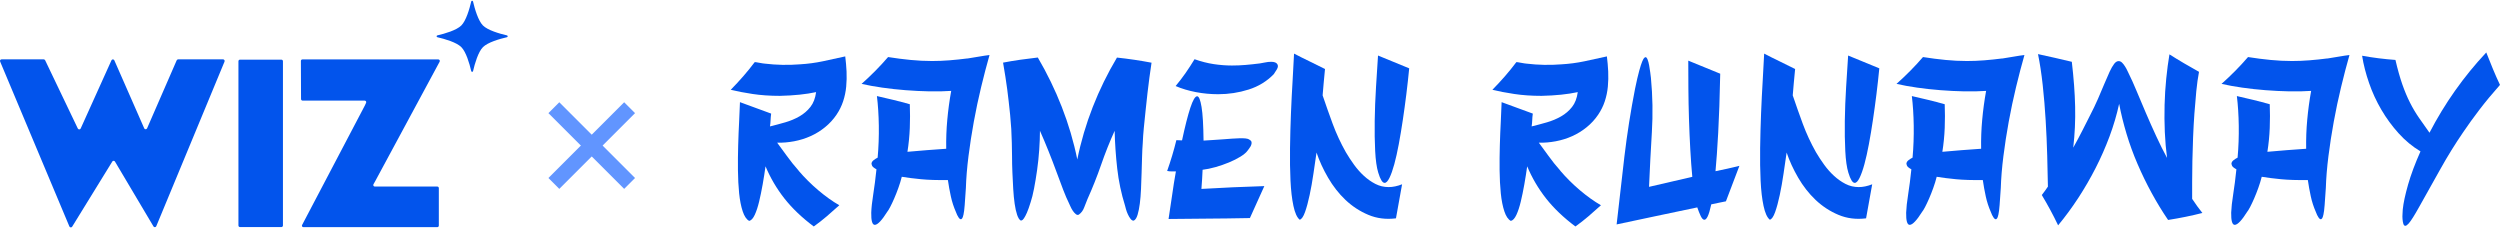 <svg width="325" height="30" viewBox="0 0 325 30" fill="none" xmlns="http://www.w3.org/2000/svg">
<path d="M65.905 4.602C65.932 4.607 65.956 4.623 65.974 4.644C65.991 4.665 66 4.691 66 4.719C66 4.747 65.991 4.774 65.974 4.795C65.956 4.816 65.933 4.831 65.905 4.837C64.91 5.066 63.401 5.512 62.785 6.126C62.17 6.74 61.727 8.249 61.496 9.246C61.489 9.272 61.475 9.297 61.454 9.314C61.433 9.332 61.405 9.341 61.379 9.341C61.351 9.341 61.324 9.332 61.303 9.314C61.282 9.297 61.267 9.274 61.261 9.246C61.032 8.25 60.586 6.742 59.972 6.126C59.358 5.51 57.849 5.068 56.852 4.837C56.826 4.831 56.801 4.816 56.784 4.795C56.768 4.774 56.758 4.747 56.758 4.719C56.758 4.691 56.766 4.665 56.784 4.644C56.801 4.623 56.824 4.607 56.85 4.602C57.846 4.373 59.354 3.927 59.97 3.313C60.586 2.698 61.031 1.188 61.26 0.193C61.265 0.166 61.281 0.142 61.302 0.124C61.323 0.107 61.349 0.098 61.377 0.098C61.405 0.098 61.431 0.107 61.452 0.124C61.473 0.142 61.489 0.165 61.494 0.193C61.723 1.188 62.17 2.697 62.784 3.313C63.398 3.928 64.908 4.371 65.904 4.6L65.905 4.602Z" fill="#0254EC"/>
<path d="M48.724 24.251H56.847C56.957 24.251 57.048 24.34 57.048 24.452V29.329C57.048 29.439 56.959 29.53 56.847 29.53H39.448C39.298 29.53 39.2 29.386 39.27 29.253L47.429 13.719L47.592 13.363C47.653 13.23 47.555 13.078 47.41 13.078H39.336C39.226 13.078 39.135 12.989 39.135 12.877L39.116 7.92C39.116 7.81 39.205 7.724 39.317 7.724H56.976C57.128 7.724 57.225 7.887 57.153 8.021L48.757 23.589L48.551 23.95C48.474 24.084 48.57 24.251 48.724 24.251Z" fill="#0254EC"/>
<path d="M29.191 8.002L20.316 29.407C20.253 29.561 20.041 29.581 19.952 29.435L14.944 21C14.864 20.872 14.678 20.872 14.599 20.998L9.381 29.469C9.294 29.609 9.084 29.589 9.019 29.437L0.016 8C-0.041 7.864 0.06 7.715 0.205 7.715H5.682C5.761 7.715 5.835 7.762 5.868 7.834L10.116 16.707C10.19 16.861 10.409 16.863 10.486 16.711L14.493 7.834C14.568 7.682 14.788 7.684 14.862 7.838L18.75 16.69C18.827 16.846 19.051 16.84 19.121 16.681L22.97 7.841C23.004 7.766 23.077 7.715 23.159 7.715H28.997C29.145 7.715 29.244 7.866 29.188 8L29.191 8.002Z" fill="#0254EC"/>
<path d="M36.582 7.755H31.198C31.087 7.755 30.997 7.845 30.997 7.957V29.316C30.997 29.427 31.087 29.518 31.198 29.518H36.582C36.693 29.518 36.783 29.427 36.783 29.316V7.957C36.783 7.845 36.693 7.755 36.582 7.755Z" fill="#0254EC"/>
<g clip-path="url(#clip0_15_2)">
<path d="M103.822 22.196C104.601 23.105 105.458 23.957 106.388 24.743C107.322 25.532 108.227 26.179 109.109 26.683C108.577 27.169 108.039 27.643 107.495 28.108C106.951 28.573 106.382 29.017 105.789 29.442C104.251 28.291 102.98 27.076 101.977 25.805C100.974 24.53 100.153 23.135 99.518 21.621C99.414 22.367 99.293 23.147 99.15 23.957C99.007 24.767 98.852 25.514 98.688 26.2C98.523 26.887 98.335 27.463 98.119 27.928C97.903 28.393 97.663 28.657 97.396 28.717C97.046 28.534 96.766 28.12 96.55 27.472C96.335 26.824 96.183 26.047 96.088 25.136C95.997 24.227 95.946 23.225 95.933 22.133C95.921 21.042 95.933 19.956 95.964 18.873C95.994 17.791 96.037 16.762 96.088 15.781C96.14 14.8 96.177 13.967 96.195 13.28C96.87 13.523 97.548 13.769 98.223 14.024C98.897 14.275 99.575 14.524 100.25 14.767C100.208 15.07 100.183 15.358 100.174 15.631C100.165 15.904 100.138 16.171 100.098 16.435C100.755 16.273 101.415 16.096 102.08 15.904C102.746 15.712 103.36 15.454 103.926 15.13C104.488 14.806 104.965 14.399 105.355 13.901C105.744 13.406 105.99 12.764 106.093 11.975C105.437 12.116 104.719 12.227 103.941 12.308C103.163 12.389 102.311 12.44 101.39 12.461C100.098 12.461 98.916 12.38 97.84 12.218C96.763 12.056 95.815 11.873 94.997 11.672C95.572 11.084 96.113 10.5 96.626 9.912C97.137 9.327 97.63 8.718 98.101 8.091C98.101 8.07 98.168 8.07 98.302 8.091C98.435 8.112 98.578 8.136 98.733 8.166C98.885 8.196 99.031 8.223 99.165 8.241C99.299 8.262 99.384 8.271 99.426 8.271C100.943 8.454 102.47 8.484 104.008 8.361C105.011 8.301 105.996 8.169 106.96 7.968C107.923 7.767 108.896 7.554 109.881 7.332C109.963 7.98 110.018 8.631 110.052 9.288C110.082 9.945 110.067 10.601 110.006 11.258C109.945 11.915 109.811 12.551 109.608 13.169C109.404 13.787 109.115 14.366 108.747 14.911C108.337 15.517 107.841 16.06 107.258 16.534C106.674 17.008 106.045 17.398 105.367 17.701C104.692 18.003 103.977 18.226 103.23 18.366C102.482 18.507 101.749 18.567 101.032 18.549C101.399 19.035 101.816 19.602 102.275 20.247C102.737 20.895 103.254 21.54 103.828 22.187L103.822 22.196Z" fill="#0254EC"/>
<path d="M125.75 7.608C126.161 7.548 126.653 7.468 127.225 7.366C127.799 7.264 128.271 7.195 128.638 7.153C128.271 8.445 127.906 9.837 127.547 11.322C127.188 12.809 126.872 14.309 126.595 15.826C126.319 17.344 126.088 18.84 125.902 20.316C125.717 21.792 125.604 23.165 125.565 24.44C125.504 25.391 125.452 26.134 125.41 26.668C125.367 27.205 125.319 27.613 125.255 27.895C125.194 28.159 125.136 28.321 125.085 28.381C125.033 28.441 124.987 28.483 124.945 28.501C124.841 28.522 124.729 28.441 124.607 28.258C124.486 28.075 124.37 27.844 124.27 27.559C123.984 26.911 123.762 26.236 123.61 25.529C123.455 24.821 123.327 24.113 123.227 23.405C121.853 23.426 120.695 23.39 119.752 23.3C118.81 23.21 117.968 23.102 117.232 22.982C117.11 23.468 116.961 23.954 116.785 24.437C116.612 24.923 116.433 25.376 116.247 25.802C116.062 26.227 115.888 26.596 115.724 26.908C115.56 27.223 115.426 27.439 115.323 27.559C114.995 28.084 114.694 28.495 114.417 28.789C114.14 29.083 113.909 29.23 113.724 29.23C113.395 29.23 113.243 28.705 113.262 27.652C113.283 27.025 113.368 26.227 113.523 25.256C113.678 24.284 113.815 23.204 113.94 22.011C113.611 21.828 113.423 21.672 113.371 21.54C113.319 21.408 113.295 21.312 113.295 21.252C113.316 21.09 113.414 20.943 113.587 20.811C113.76 20.679 113.931 20.574 114.095 20.493C114.216 19.119 114.268 17.734 114.247 16.339C114.225 14.944 114.143 13.661 114 12.488C114.718 12.65 115.429 12.818 116.138 12.989C116.846 13.16 117.557 13.349 118.275 13.55C118.314 14.582 118.314 15.613 118.275 16.642C118.232 17.674 118.132 18.706 117.968 19.734C118.789 19.653 119.628 19.581 120.488 19.521C121.348 19.461 122.187 19.401 123.008 19.338C122.987 18.064 123.033 16.807 123.148 15.562C123.261 14.318 123.431 13.07 123.656 11.816C122.774 11.876 121.823 11.897 120.798 11.876C119.774 11.855 118.743 11.804 117.709 11.723C116.676 11.642 115.666 11.531 114.681 11.39C113.696 11.249 112.806 11.088 112.006 10.905C113.256 9.792 114.405 8.631 115.451 7.417C116.475 7.578 117.454 7.704 118.387 7.794C119.321 7.884 120.248 7.932 121.169 7.932C121.908 7.932 122.656 7.902 123.413 7.842C124.17 7.782 124.951 7.701 125.747 7.599L125.75 7.608Z" fill="#0254EC"/>
<path d="M145.213 7.485C145.97 7.566 146.724 7.662 147.472 7.773C148.22 7.884 148.961 8.01 149.7 8.151C149.597 8.859 149.506 9.507 149.423 10.092C149.341 10.68 149.259 11.339 149.177 12.077C149.095 12.815 149.013 13.568 148.931 14.336C148.849 15.103 148.773 15.856 148.7 16.594C148.627 17.332 148.581 17.995 148.56 18.579C148.518 19.104 148.487 19.707 148.469 20.385C148.448 21.063 148.426 21.756 148.408 22.463C148.387 23.171 148.362 23.873 148.332 24.572C148.302 25.271 148.25 25.901 148.177 26.467C148.104 27.034 148.007 27.52 147.885 27.922C147.764 28.327 147.599 28.579 147.393 28.681C147.25 28.702 147.11 28.624 146.976 28.453C146.842 28.282 146.724 28.084 146.624 27.862C146.52 27.64 146.438 27.418 146.377 27.196C146.317 26.974 146.274 26.821 146.256 26.74C145.763 25.163 145.426 23.555 145.24 21.918C145.055 20.28 144.942 18.642 144.903 17.005C144.246 18.459 143.656 19.941 143.137 21.447C142.614 22.952 142.024 24.434 141.37 25.889C141.227 26.233 141.082 26.596 140.939 26.98C140.796 27.364 140.571 27.667 140.264 27.889C140.142 27.97 140.008 27.955 139.865 27.844C139.723 27.733 139.589 27.586 139.467 27.403C139.346 27.22 139.236 27.025 139.145 26.812C139.054 26.599 138.987 26.452 138.944 26.371C138.741 25.966 138.497 25.406 138.221 24.689C137.944 23.972 137.646 23.177 137.33 22.308C137.011 21.438 136.67 20.544 136.299 19.623C135.932 18.703 135.561 17.83 135.193 16.999C135.193 17.728 135.162 18.541 135.102 19.44C135.041 20.34 134.947 21.225 134.825 22.095C134.703 22.964 134.57 23.768 134.427 24.506C134.284 25.244 134.138 25.826 133.995 26.248C133.81 26.854 133.645 27.319 133.503 27.643C133.36 27.967 133.232 28.21 133.12 28.372C133.007 28.534 132.916 28.624 132.843 28.645C132.77 28.666 132.724 28.675 132.703 28.675C132.518 28.573 132.36 28.327 132.226 27.931C132.092 27.538 131.986 27.052 131.904 26.476C131.821 25.901 131.761 25.259 131.718 24.551C131.676 23.843 131.642 23.132 131.612 22.413C131.581 21.696 131.566 21.003 131.566 20.334C131.566 19.665 131.554 19.08 131.536 18.573C131.514 17.38 131.444 16.174 131.32 14.95C131.198 13.727 131.067 12.611 130.937 11.6C130.803 10.59 130.624 9.438 130.399 8.142C131.116 8.001 131.87 7.875 132.657 7.764C133.445 7.653 134.199 7.557 134.916 7.476C136.126 9.54 137.166 11.681 138.035 13.907C138.905 16.132 139.577 18.405 140.048 20.73C140.519 18.405 141.191 16.132 142.06 13.907C142.93 11.681 143.982 9.54 145.21 7.476L145.213 7.485Z" fill="#0254EC"/>
<path d="M156.337 22.073C156.315 22.457 156.294 22.856 156.276 23.27C156.255 23.684 156.224 24.116 156.185 24.56C157.537 24.479 158.899 24.41 160.274 24.347C161.648 24.287 163.01 24.236 164.362 24.194L162.487 28.348C160.395 28.39 158.474 28.414 156.723 28.423C154.972 28.435 153.366 28.45 151.913 28.468C152.077 27.436 152.229 26.404 152.375 25.376C152.518 24.344 152.682 23.312 152.868 22.283H152.284C152.099 22.283 151.916 22.262 151.731 22.224C152.202 20.889 152.603 19.554 152.929 18.22C153.05 18.22 153.175 18.226 153.297 18.235C153.418 18.247 153.543 18.25 153.664 18.25C154.054 16.429 154.412 15.019 154.741 14.018C155.069 13.016 155.367 12.515 155.631 12.515C155.856 12.515 156.048 12.974 156.2 13.895C156.355 14.815 156.44 16.276 156.461 18.276C156.829 18.256 157.233 18.232 157.674 18.201C158.115 18.172 158.55 18.142 158.981 18.112C159.413 18.082 159.817 18.052 160.194 18.022C160.574 17.992 160.875 17.977 161.1 17.977C161.757 17.956 162.177 18.004 162.362 18.115C162.547 18.226 162.648 18.312 162.669 18.372C162.709 18.474 162.721 18.579 162.699 18.69C162.678 18.801 162.639 18.912 162.578 19.023C162.517 19.134 162.45 19.236 162.377 19.326C162.304 19.416 162.25 19.494 162.207 19.554C162.022 19.818 161.711 20.085 161.271 20.358C160.83 20.631 160.328 20.883 159.763 21.117C159.2 21.351 158.614 21.552 158.012 21.723C157.407 21.893 156.847 22.011 156.337 22.07V22.073ZM166.05 8.337C166.171 8.52 166.153 8.748 165.989 9.021C165.825 9.294 165.691 9.501 165.591 9.642C164.688 10.572 163.596 11.24 162.316 11.642C161.037 12.047 159.72 12.248 158.367 12.248C157.382 12.248 156.416 12.158 155.461 11.975C154.51 11.792 153.631 11.531 152.831 11.186C153.303 10.62 153.737 10.05 154.139 9.474C154.537 8.898 154.923 8.307 155.291 7.698C156.151 8.001 156.981 8.214 157.781 8.334C158.58 8.454 159.368 8.517 160.149 8.517C160.742 8.517 161.338 8.493 161.93 8.442C162.526 8.391 163.14 8.325 163.776 8.244C163.94 8.223 164.159 8.184 164.435 8.124C164.712 8.064 164.983 8.034 165.25 8.034C165.661 8.034 165.925 8.136 166.05 8.337Z" fill="#0254EC"/>
<path d="M174.987 19.83C175.294 20.355 175.644 20.886 176.033 21.423C176.422 21.96 176.848 22.439 177.31 22.862C177.772 23.285 178.268 23.636 178.8 23.909C179.332 24.182 179.906 24.32 180.52 24.32C181.074 24.32 181.657 24.2 182.271 23.957C182.129 24.704 181.995 25.442 181.873 26.171C181.752 26.899 181.618 27.637 181.475 28.384C180.183 28.546 178.985 28.396 177.879 27.928C176.772 27.463 175.784 26.815 174.911 25.988C174.039 25.16 173.288 24.197 172.653 23.105C172.017 22.014 171.516 20.922 171.148 19.83C171.023 20.679 170.892 21.594 170.747 22.575C170.604 23.555 170.44 24.479 170.254 25.349C170.069 26.218 169.871 26.956 169.655 27.562C169.439 28.168 169.208 28.501 168.962 28.564C168.612 28.282 168.342 27.685 168.147 26.773C167.953 25.865 167.825 24.767 167.764 23.483C167.703 22.2 167.682 20.796 167.703 19.266C167.725 17.74 167.764 16.222 167.825 14.717C167.886 13.211 167.959 11.78 168.041 10.425C168.123 9.072 168.184 7.917 168.226 6.967C168.883 7.312 169.549 7.644 170.224 7.968C170.899 8.292 171.576 8.625 172.251 8.97C172.191 9.597 172.133 10.194 172.081 10.761C172.029 11.328 171.984 11.873 171.941 12.398C172.352 13.61 172.786 14.846 173.249 16.099C173.711 17.353 174.288 18.598 174.984 19.83H174.987ZM183.196 8.883C183.092 9.954 182.971 11.067 182.828 12.218C182.685 13.37 182.53 14.498 182.366 15.598C182.202 16.699 182.028 17.746 181.843 18.738C181.657 19.728 181.463 20.598 181.259 21.348C181.055 22.095 180.843 22.689 180.63 23.123C180.414 23.558 180.204 23.774 180.001 23.774C179.715 23.774 179.438 23.33 179.171 22.439C178.967 21.774 178.833 20.838 178.772 19.635C178.712 18.433 178.69 17.119 178.712 15.694C178.733 14.27 178.788 12.809 178.882 11.312C178.973 9.816 179.061 8.451 179.143 7.219C179.818 7.501 180.496 7.779 181.171 8.052C181.846 8.325 182.524 8.604 183.199 8.886L183.196 8.883Z" fill="#0254EC"/>
<path d="M202.837 22.196C203.616 23.105 204.473 23.957 205.403 24.743C206.337 25.532 207.243 26.179 208.124 26.683C207.592 27.169 207.054 27.643 206.51 28.108C205.966 28.573 205.397 29.017 204.804 29.442C203.266 28.291 201.995 27.076 200.992 25.805C199.989 24.53 199.168 23.135 198.533 21.621C198.429 22.367 198.308 23.147 198.165 23.957C198.022 24.767 197.867 25.514 197.703 26.2C197.539 26.887 197.35 27.463 197.134 27.928C196.918 28.393 196.678 28.657 196.411 28.717C196.061 28.534 195.781 28.12 195.566 27.472C195.35 26.824 195.198 26.047 195.104 25.136C195.012 24.227 194.961 23.225 194.948 22.133C194.936 21.042 194.948 19.956 194.979 18.873C195.009 17.791 195.052 16.762 195.104 15.781C195.155 14.8 195.192 13.967 195.21 13.28C195.885 13.523 196.563 13.769 197.238 14.024C197.913 14.275 198.591 14.524 199.265 14.767C199.223 15.07 199.199 15.358 199.189 15.631C199.18 15.904 199.153 16.171 199.113 16.435C199.77 16.273 200.43 16.096 201.096 15.904C201.761 15.712 202.375 15.454 202.941 15.13C203.503 14.806 203.981 14.399 204.37 13.901C204.759 13.406 205.005 12.764 205.108 11.975C204.452 12.116 203.734 12.227 202.956 12.308C202.178 12.389 201.327 12.44 200.405 12.461C199.113 12.461 197.931 12.38 196.855 12.218C195.778 12.056 194.83 11.873 194.012 11.672C194.587 11.084 195.128 10.5 195.642 9.912C196.152 9.327 196.645 8.718 197.116 8.091C197.116 8.07 197.183 8.07 197.317 8.091C197.45 8.112 197.593 8.136 197.748 8.166C197.9 8.196 198.046 8.223 198.18 8.241C198.314 8.262 198.399 8.271 198.442 8.271C199.959 8.454 201.485 8.484 203.023 8.361C204.026 8.301 205.011 8.169 205.975 7.968C206.939 7.767 207.911 7.554 208.896 7.332C208.978 7.98 209.033 8.631 209.067 9.288C209.097 9.945 209.082 10.601 209.021 11.258C208.96 11.915 208.826 12.551 208.623 13.169C208.419 13.787 208.13 14.366 207.762 14.911C207.352 15.517 206.856 16.06 206.273 16.534C205.689 17.008 205.06 17.398 204.382 17.701C203.707 18.003 202.993 18.226 202.245 18.366C201.497 18.507 200.764 18.567 200.047 18.549C200.415 19.035 200.831 19.602 201.29 20.247C201.752 20.895 202.269 21.54 202.844 22.187L202.837 22.196Z" fill="#0254EC"/>
<path d="M223.015 22.256C223.547 22.155 224.069 22.044 224.583 21.924C225.094 21.804 225.608 21.681 226.122 21.561L224.37 26.171C224.042 26.23 223.72 26.297 223.401 26.369C223.081 26.44 222.771 26.506 222.464 26.566C222.3 27.316 222.145 27.835 222.002 28.129C221.859 28.423 221.713 28.57 221.571 28.57C221.406 28.57 221.248 28.408 221.093 28.084C220.941 27.76 220.789 27.385 220.646 26.962C219.786 27.145 218.895 27.331 217.971 27.523C217.05 27.715 216.138 27.907 215.235 28.099C214.332 28.291 213.45 28.477 212.59 28.66C211.73 28.843 210.918 29.014 210.161 29.176C210.489 26.203 210.827 23.252 211.176 20.319C211.526 17.389 211.985 14.456 212.56 11.525C212.763 10.536 212.943 9.762 213.098 9.204C213.25 8.649 213.384 8.238 213.496 7.974C213.609 7.71 213.7 7.554 213.773 7.503C213.846 7.453 213.891 7.429 213.913 7.429C214.016 7.429 214.107 7.533 214.189 7.746C214.271 7.959 214.338 8.211 214.39 8.505C214.442 8.799 214.487 9.096 214.53 9.399C214.569 9.702 214.603 9.945 214.621 10.128C214.846 12.494 214.888 14.848 214.742 17.194C214.6 19.539 214.475 21.906 214.375 24.29C215.317 24.068 216.253 23.849 217.187 23.639C218.12 23.426 219.056 23.21 219.999 22.988C219.895 21.897 219.81 20.703 219.737 19.41C219.664 18.118 219.61 16.801 219.567 15.466C219.525 14.132 219.5 12.812 219.491 11.507C219.479 10.203 219.476 8.994 219.476 7.884C220.172 8.166 220.865 8.451 221.552 8.733C222.239 9.015 222.929 9.3 223.629 9.582C223.568 12.656 223.48 15.214 223.367 17.254C223.255 19.296 223.136 20.964 223.015 22.256Z" fill="#0254EC"/>
<path d="M236.102 19.83C236.409 20.355 236.759 20.886 237.148 21.423C237.537 21.96 237.963 22.439 238.425 22.862C238.887 23.285 239.382 23.636 239.914 23.909C240.446 24.182 241.021 24.32 241.635 24.32C242.188 24.32 242.772 24.2 243.386 23.957C243.243 24.704 243.109 25.442 242.988 26.171C242.866 26.899 242.732 27.637 242.59 28.384C241.298 28.546 240.1 28.396 238.993 27.928C237.887 27.463 236.899 26.815 236.026 25.988C235.154 25.16 234.403 24.197 233.767 23.105C233.132 22.014 232.63 20.922 232.262 19.83C232.138 20.679 232.007 21.594 231.861 22.575C231.718 23.555 231.554 24.479 231.369 25.349C231.183 26.218 230.986 26.956 230.77 27.562C230.554 28.168 230.323 28.501 230.077 28.564C229.727 28.282 229.456 27.685 229.262 26.773C229.067 25.865 228.94 24.767 228.879 23.483C228.818 22.2 228.797 20.796 228.818 19.266C228.839 17.74 228.879 16.222 228.94 14.717C229 13.211 229.073 11.78 229.155 10.425C229.238 9.072 229.298 7.917 229.341 6.967C229.998 7.312 230.663 7.644 231.338 7.968C232.013 8.292 232.691 8.625 233.366 8.97C233.305 9.597 233.247 10.194 233.196 10.761C233.144 11.328 233.098 11.873 233.056 12.398C233.466 13.61 233.901 14.846 234.363 16.099C234.825 17.353 235.403 18.598 236.099 19.83H236.102ZM244.31 8.883C244.207 9.954 244.085 11.067 243.942 12.218C243.8 13.37 243.644 14.498 243.48 15.598C243.316 16.699 243.143 17.746 242.957 18.738C242.772 19.728 242.577 20.598 242.374 21.348C242.17 22.095 241.957 22.689 241.744 23.123C241.529 23.558 241.319 23.774 241.115 23.774C240.829 23.774 240.553 23.33 240.285 22.439C240.081 21.774 239.948 20.838 239.887 19.635C239.826 18.433 239.805 17.119 239.826 15.694C239.847 14.27 239.902 12.809 239.996 11.312C240.088 9.816 240.176 8.451 240.258 7.219C240.933 7.501 241.611 7.779 242.286 8.052C242.96 8.325 243.638 8.604 244.313 8.886L244.31 8.883Z" fill="#0254EC"/>
<path d="M260.289 7.608C260.699 7.548 261.192 7.468 261.763 7.366C262.338 7.264 262.809 7.195 263.177 7.153C262.809 8.445 262.444 9.837 262.086 11.322C261.727 12.809 261.411 14.309 261.134 15.826C260.857 17.344 260.626 18.84 260.441 20.316C260.255 21.792 260.143 23.165 260.103 24.44C260.043 25.391 259.991 26.134 259.948 26.668C259.906 27.205 259.857 27.613 259.793 27.895C259.733 28.159 259.675 28.321 259.623 28.381C259.571 28.441 259.526 28.483 259.483 28.501C259.38 28.522 259.267 28.441 259.146 28.258C259.024 28.075 258.909 27.844 258.808 27.559C258.523 26.911 258.301 26.236 258.149 25.529C257.994 24.821 257.866 24.113 257.766 23.405C256.391 23.426 255.233 23.39 254.291 23.3C253.348 23.21 252.506 23.102 251.771 22.982C251.649 23.468 251.5 23.954 251.324 24.437C251.15 24.923 250.971 25.376 250.786 25.802C250.6 26.227 250.427 26.596 250.263 26.908C250.099 27.223 249.965 27.439 249.861 27.559C249.533 28.084 249.232 28.495 248.955 28.789C248.679 29.083 248.448 29.23 248.262 29.23C247.934 29.23 247.782 28.705 247.8 27.652C247.822 27.025 247.907 26.227 248.062 25.256C248.217 24.284 248.354 23.204 248.478 22.011C248.15 21.828 247.961 21.672 247.91 21.54C247.858 21.408 247.834 21.312 247.834 21.252C247.855 21.09 247.952 20.943 248.126 20.811C248.299 20.679 248.469 20.574 248.633 20.493C248.755 19.119 248.806 17.734 248.785 16.339C248.764 14.944 248.682 13.661 248.539 12.488C249.256 12.65 249.968 12.818 250.676 12.989C251.384 13.16 252.096 13.349 252.813 13.55C252.853 14.582 252.853 15.613 252.813 16.642C252.771 17.674 252.67 18.706 252.506 19.734C253.327 19.653 254.166 19.581 255.026 19.521C255.887 19.461 256.726 19.401 257.547 19.338C257.525 18.064 257.571 16.807 257.687 15.562C257.799 14.318 257.969 13.07 258.194 11.816C257.313 11.876 256.361 11.897 255.337 11.876C254.312 11.855 253.281 11.804 252.248 11.723C251.214 11.642 250.205 11.531 249.22 11.39C248.235 11.249 247.344 11.088 246.545 10.905C247.794 9.792 248.943 8.631 249.989 7.417C251.014 7.578 251.992 7.704 252.926 7.794C253.859 7.884 254.786 7.932 255.707 7.932C256.446 7.932 257.194 7.902 257.951 7.842C258.708 7.782 259.489 7.701 260.286 7.599L260.289 7.608Z" fill="#0254EC"/>
<path d="M284.989 25.865C285.214 26.21 285.436 26.527 285.649 26.821C285.865 27.115 286.084 27.403 286.309 27.685C284.895 28.048 283.409 28.351 281.852 28.594C281.092 27.481 280.381 26.315 279.715 25.091C279.049 23.867 278.438 22.614 277.885 21.33C277.331 20.046 276.854 18.742 276.456 17.419C276.058 16.093 275.732 14.786 275.489 13.493C275.182 14.909 274.766 16.318 274.243 17.725C273.72 19.131 273.115 20.505 272.428 21.849C271.741 23.192 270.987 24.491 270.169 25.745C269.348 26.998 268.479 28.18 267.555 29.293C267.226 28.606 266.889 27.937 266.539 27.292C266.19 26.645 265.822 26 265.433 25.352C265.575 25.169 265.715 24.989 265.846 24.806C265.977 24.623 266.108 24.443 266.229 24.26C266.208 23.066 266.177 21.723 266.138 20.226C266.095 18.73 266.032 17.203 265.937 15.646C265.846 14.09 265.715 12.563 265.554 11.067C265.39 9.57 265.186 8.226 264.94 7.033C265.679 7.195 266.412 7.357 267.138 7.519C267.865 7.681 268.597 7.851 269.336 8.034C269.458 9.087 269.555 10.092 269.628 11.052C269.701 12.011 269.746 12.947 269.768 13.856C269.789 14.765 269.777 15.661 269.737 16.54C269.695 17.419 269.625 18.304 269.522 19.195C269.971 18.385 270.373 17.638 270.719 16.951C271.069 16.264 271.385 15.637 271.671 15.071C272.081 14.282 272.44 13.535 272.747 12.827C273.054 12.119 273.331 11.469 273.577 10.872C273.823 10.275 274.048 9.759 274.252 9.324C274.456 8.889 274.65 8.55 274.836 8.307C275.021 8.064 275.216 7.944 275.419 7.944C275.583 7.944 275.732 8.01 275.866 8.142C276 8.274 276.128 8.436 276.249 8.628C276.374 8.82 276.48 9.018 276.571 9.219C276.663 9.42 276.742 9.582 276.803 9.705C277.049 10.191 277.356 10.872 277.724 11.754C278.091 12.632 278.496 13.589 278.937 14.621C279.377 15.652 279.837 16.687 280.32 17.728C280.8 18.769 281.268 19.704 281.718 20.532C281.575 19.461 281.478 18.34 281.426 17.167C281.375 15.994 281.366 14.822 281.396 13.649C281.426 12.476 281.499 11.328 281.612 10.206C281.724 9.084 281.864 8.037 282.028 7.066C282.664 7.471 283.299 7.86 283.935 8.232C284.57 8.607 285.214 8.976 285.871 9.339C285.728 10.089 285.61 10.926 285.518 11.855C285.427 12.785 285.345 13.757 285.272 14.768C285.199 15.778 285.144 16.804 285.102 17.845C285.059 18.886 285.029 19.896 285.011 20.877C284.989 21.858 284.98 22.773 284.98 23.621V25.865H284.989Z" fill="#0254EC"/>
<path d="M302.543 7.608C302.953 7.548 303.446 7.468 304.017 7.366C304.592 7.264 305.063 7.195 305.431 7.153C305.063 8.445 304.698 9.837 304.34 11.322C303.981 12.809 303.665 14.309 303.388 15.826C303.111 17.344 302.88 18.84 302.695 20.316C302.51 21.792 302.397 23.165 302.358 24.44C302.297 25.391 302.245 26.134 302.202 26.668C302.16 27.205 302.111 27.613 302.047 27.895C301.987 28.159 301.929 28.321 301.877 28.381C301.825 28.441 301.78 28.483 301.737 28.501C301.634 28.522 301.521 28.441 301.4 28.258C301.278 28.075 301.163 27.844 301.062 27.559C300.777 26.911 300.555 26.236 300.403 25.529C300.248 24.821 300.12 24.113 300.02 23.405C298.646 23.426 297.487 23.39 296.545 23.3C295.602 23.21 294.76 23.102 294.025 22.982C293.903 23.468 293.754 23.954 293.578 24.437C293.404 24.923 293.225 25.376 293.04 25.802C292.854 26.227 292.681 26.596 292.517 26.908C292.353 27.223 292.219 27.439 292.116 27.559C291.787 28.084 291.486 28.495 291.21 28.789C290.933 29.083 290.702 29.23 290.516 29.23C290.188 29.23 290.036 28.705 290.054 27.652C290.076 27.025 290.161 26.227 290.316 25.256C290.471 24.284 290.608 23.204 290.732 22.011C290.404 21.828 290.215 21.672 290.164 21.54C290.112 21.408 290.088 21.312 290.088 21.252C290.109 21.09 290.206 20.943 290.38 20.811C290.553 20.679 290.723 20.574 290.887 20.493C291.009 19.119 291.061 17.734 291.039 16.339C291.018 14.944 290.936 13.661 290.793 12.488C291.511 12.65 292.222 12.818 292.93 12.989C293.639 13.16 294.35 13.349 295.067 13.55C295.107 14.582 295.107 15.613 295.067 16.642C295.025 17.674 294.925 18.706 294.76 19.734C295.581 19.653 296.42 19.581 297.281 19.521C298.141 19.461 298.98 19.401 299.801 19.338C299.78 18.064 299.825 16.807 299.941 15.562C300.053 14.318 300.223 13.07 300.448 11.816C299.567 11.876 298.615 11.897 297.591 11.876C296.566 11.855 295.536 11.804 294.502 11.723C293.468 11.642 292.459 11.531 291.474 11.39C290.489 11.249 289.598 11.088 288.799 10.905C290.048 9.792 291.197 8.631 292.243 7.417C293.268 7.578 294.247 7.704 295.18 7.794C296.113 7.884 297.04 7.932 297.962 7.932C298.7 7.932 299.448 7.902 300.205 7.842C300.962 7.782 301.743 7.701 302.54 7.599L302.543 7.608Z" fill="#0254EC"/>
<path d="M323.215 6.82C323.501 7.548 323.79 8.259 324.076 8.958C324.362 9.657 324.672 10.347 324.997 11.037C323.994 12.17 323.1 13.247 322.322 14.267C321.543 15.286 320.847 16.252 320.23 17.164C319.163 18.721 318.181 20.307 317.278 21.927C316.375 23.543 315.463 25.172 314.542 26.809C314.193 27.436 313.907 27.928 313.682 28.279C313.457 28.633 313.271 28.891 313.129 29.053C312.943 29.254 312.8 29.356 312.697 29.356C312.575 29.356 312.487 29.269 312.435 29.098C312.384 28.927 312.347 28.723 312.329 28.492C312.308 28.261 312.308 28.021 312.329 27.778C312.35 27.535 312.359 27.352 312.359 27.232C312.441 26.404 312.673 25.328 313.049 24.002C313.429 22.676 313.968 21.237 314.664 19.68C313.618 19.053 312.669 18.271 311.821 17.329C310.97 16.39 310.222 15.367 309.578 14.267C308.933 13.166 308.398 12.008 307.979 10.794C307.559 9.582 307.255 8.397 307.073 7.246C308.529 7.509 309.973 7.689 311.408 7.791C311.694 9.024 311.992 10.08 312.299 10.962C312.606 11.84 312.94 12.635 313.299 13.343C313.657 14.051 314.047 14.708 314.466 15.313C314.886 15.919 315.342 16.567 315.834 17.254C316.819 15.352 317.926 13.535 319.154 11.795C320.382 10.056 321.735 8.397 323.212 6.823L323.215 6.82Z" fill="#0254EC"/>
</g>
<path d="M72 14L81.848 23.848" stroke="#6195FF" stroke-width="2" stroke-miterlimit="10"/>
<path d="M81.848 14L72 23.848" stroke="#6195FF" stroke-width="2" stroke-miterlimit="10"/>
<defs>
<clipPath id="clip0_15_2">
<rect width="230" height="22.623" fill="white" transform="translate(95 6.82)"/>
</clipPath>
</defs>
</svg>
